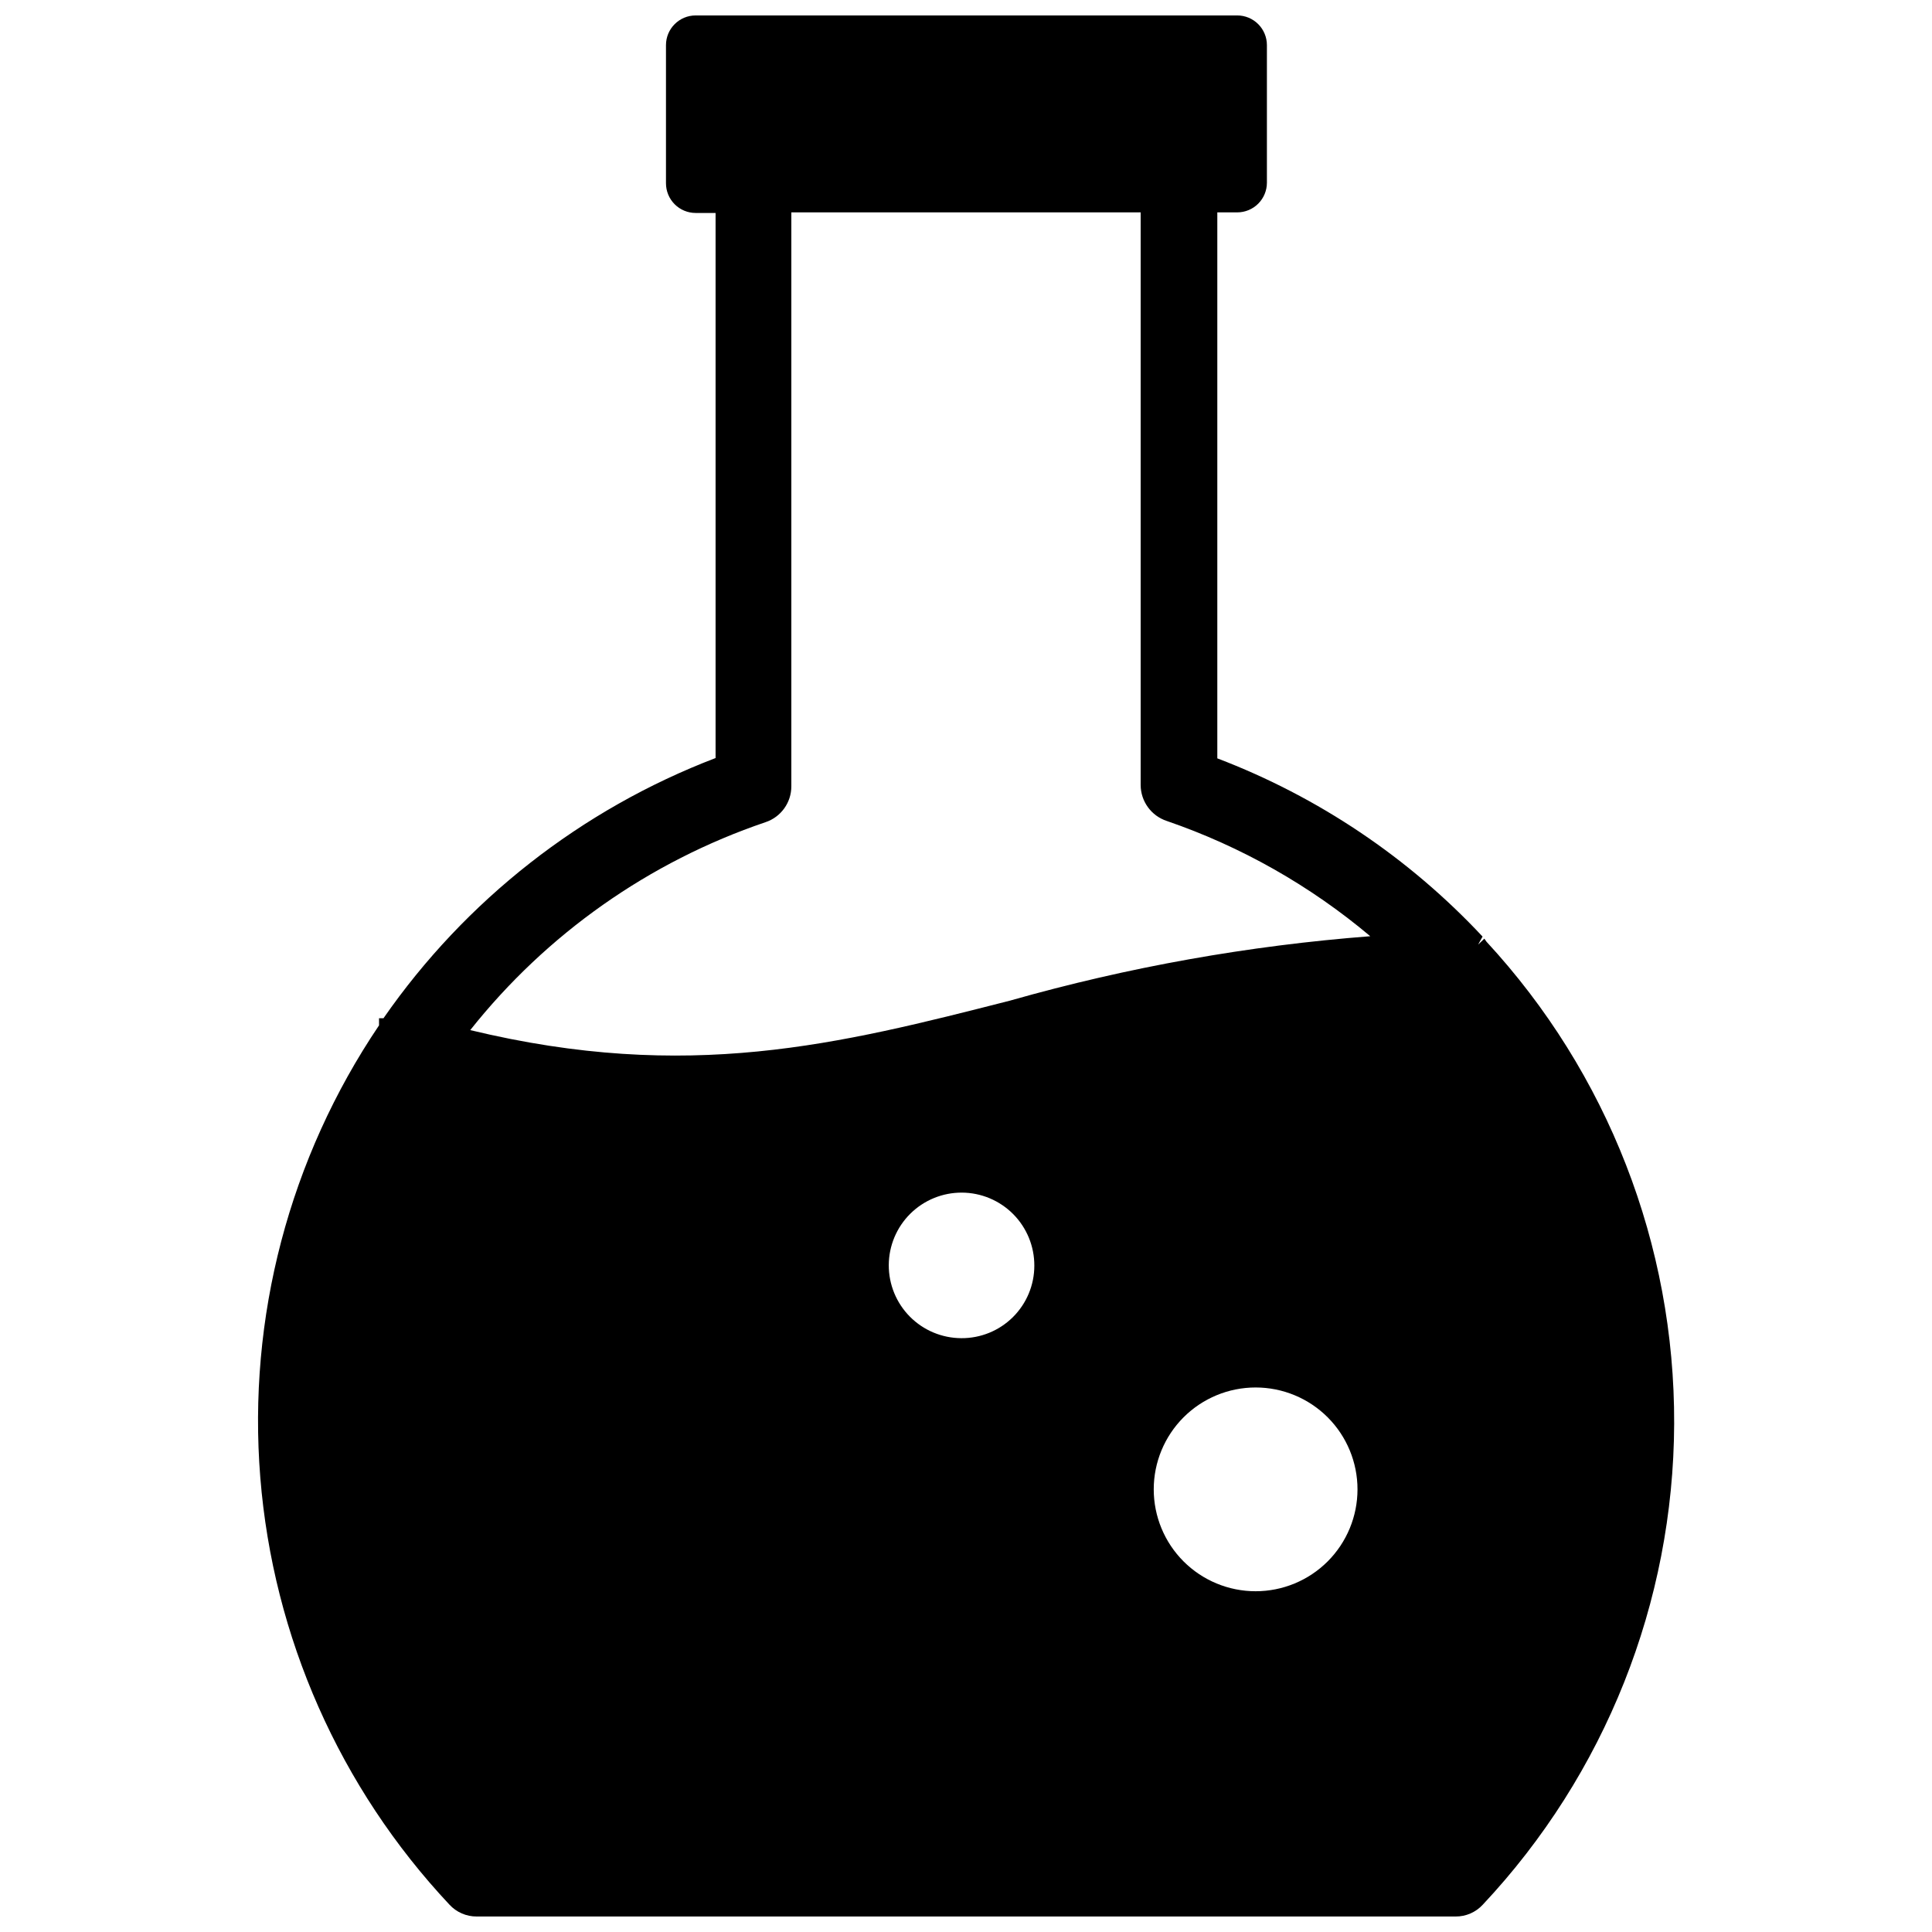 <?xml version="1.0" encoding="UTF-8"?>
<!-- Uploaded to: ICON Repo, www.svgrepo.com, Generator: ICON Repo Mixer Tools -->
<svg width="800px" height="800px" version="1.1" viewBox="144 144 512 512" xmlns="http://www.w3.org/2000/svg">
 <defs>
  <clipPath id="a">
   <path d="m212 148.09h376v503.81h-376z"/>
  </clipPath>
 </defs>
 <g clip-path="url(#a)">
  <path d="m537.92 393.54-0.551-0.789-1.652 1.574 1.18-2.125v0.004c-19.531-20.895-43.574-37.051-70.297-47.234v-144.69h5.273c2.086 0 4.09-0.828 5.566-2.305 1.477-1.477 2.305-3.481 2.305-5.566v-36.449c0-2.086-0.828-4.09-2.305-5.566-1.477-1.477-3.481-2.305-5.566-2.305h-143.51c-4.348 0-7.871 3.523-7.871 7.871v36.605c0 2.09 0.828 4.09 2.305 5.566 1.477 1.477 3.477 2.305 5.566 2.305h5.273v144.45c-35.598 13.617-66.27 37.648-88.008 68.957h-1.18v1.891c-23.766 35.203-34.859 77.438-31.469 119.77 3.387 42.336 21.062 82.266 50.125 113.24 1.863 2.023 4.492 3.168 7.242 3.148h259.38c2.75 0.027 5.383-1.117 7.242-3.148 32.41-34.531 50.527-80.062 50.703-127.42 0.176-47.359-17.605-93.023-49.758-127.79zm-139.18 105.09c-5.113-0.023-10.012-2.074-13.613-5.707-3.602-3.633-5.613-8.543-5.594-13.66 0.02-5.113 2.074-10.012 5.703-13.613 3.633-3.602 8.547-5.613 13.664-5.594 5.113 0.02 10.012 2.074 13.613 5.703 3.602 3.633 5.613 8.547 5.594 13.66 0 5.125-2.047 10.031-5.684 13.641-3.637 3.606-8.562 5.609-13.684 5.57zm78.012 67.07v-0.004c-7.16 0-14.027-2.844-19.094-7.906-5.062-5.062-7.906-11.934-7.906-19.094s2.844-14.027 7.906-19.094c5.066-5.062 11.934-7.906 19.094-7.906s14.031 2.844 19.094 7.906c5.062 5.066 7.906 11.934 7.906 19.094s-2.844 14.031-7.906 19.094-11.934 7.906-19.094 7.906zm-64.863-156.58c-45.656 11.652-85.488 21.805-143.27 7.871l-0.004 0.004c20.246-25.508 47.414-44.641 78.25-55.105 4.102-1.363 6.863-5.203 6.848-9.527v-152.09h92.574v151.77c0.02 4.332 2.812 8.172 6.93 9.523 19.699 6.773 37.984 17.129 53.922 30.543-32.238 2.481-64.148 8.176-95.25 17.004z"/>
 </g>
</svg>